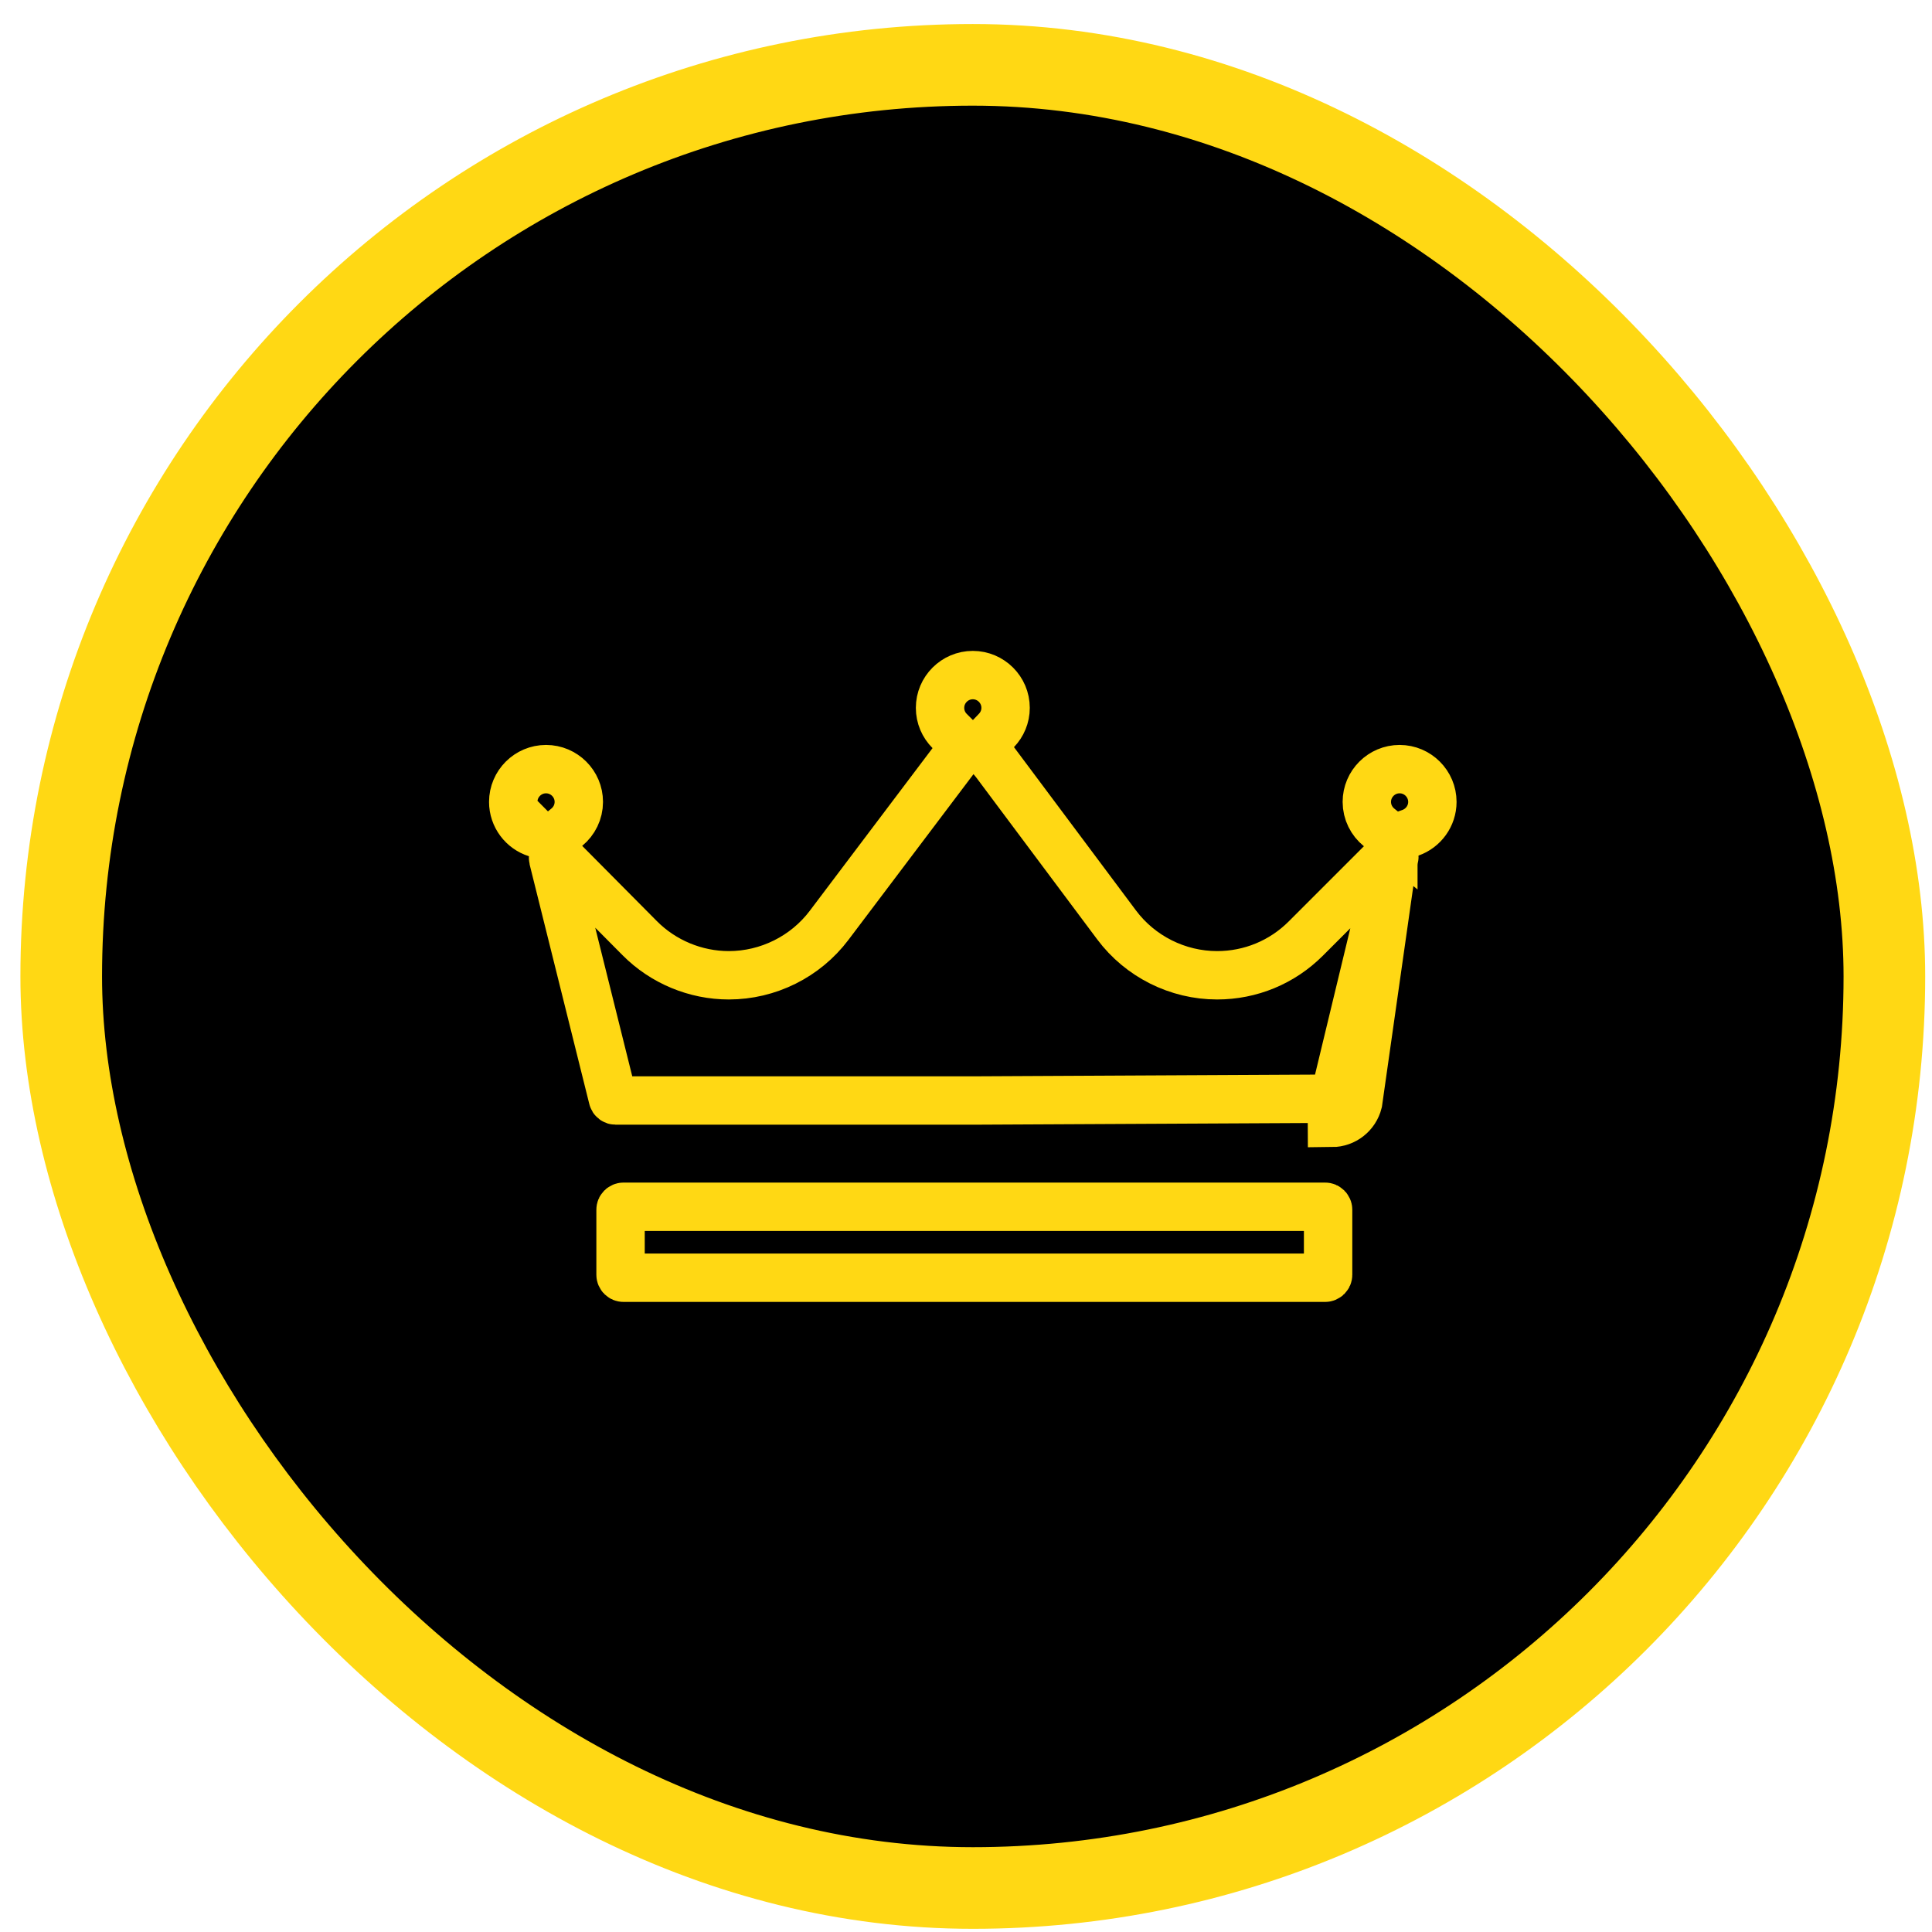 <svg xmlns="http://www.w3.org/2000/svg" width="71" height="71" viewBox="0 0 71 71" fill="none"><rect x="2.25" y="2.383" width="67" height="67" rx="33.5" fill="black"></rect><rect x="2.25" y="2.383" width="67" height="67" rx="33.5" stroke="#FFD814" stroke-width="3"></rect><g clip-path="url(#clip0_15177_2739)"><path d="M51.228 31.251L50.752 31.727L47.989 34.49C47.989 34.49 47.989 34.49 47.989 34.49C47.119 35.36 45.958 35.841 44.728 35.841C43.279 35.841 41.901 35.15 41.034 33.99L36.568 28.012L36.073 27.416L36.62 26.843C36.829 26.624 36.955 26.333 36.955 26.013C36.955 25.35 36.414 24.809 35.75 24.809C35.087 24.809 34.546 25.35 34.546 26.013C34.546 26.345 34.68 26.645 34.899 26.864L35.446 27.411L34.98 28.028L30.468 34.007C30.468 34.007 30.468 34.007 30.468 34.007C29.6 35.157 28.227 35.841 26.783 35.841C25.561 35.841 24.371 35.346 23.51 34.478C23.51 34.478 23.51 34.478 23.51 34.478L20.764 31.711L20.34 31.284L20.325 31.523C20.324 31.541 20.326 31.552 20.327 31.556C20.327 31.556 20.327 31.556 20.327 31.556L22.52 40.361L22.52 40.361C22.532 40.41 22.575 40.443 22.625 40.443H35.784H35.787H35.789L48.943 40.377L48.943 40.377M51.228 31.251L49.91 40.511C49.799 40.953 49.403 41.263 48.948 41.266L48.943 40.377M51.228 31.251L51.242 31.491C51.243 31.511 51.241 31.521 51.24 31.523C51.24 31.523 51.24 31.523 51.24 31.523L49.047 40.295L51.228 31.251ZM48.943 40.377C48.992 40.377 49.035 40.343 49.047 40.295L48.943 40.377ZM51.833 30.604L51.205 30.826L51.205 30.829L50.681 30.407C50.404 30.183 50.23 29.845 50.23 29.469C50.23 28.806 50.771 28.265 51.435 28.265C52.098 28.265 52.639 28.806 52.639 29.469C52.639 29.989 52.305 30.437 51.833 30.604ZM20.83 30.399L20.327 30.814L19.705 30.618C19.215 30.464 18.861 30.005 18.861 29.469C18.861 28.806 19.403 28.265 20.066 28.265C20.73 28.265 21.271 28.806 21.271 29.469C21.271 29.842 21.101 30.176 20.83 30.399ZM48.699 44.348C48.758 44.348 48.807 44.396 48.807 44.456V46.848C48.807 46.908 48.758 46.956 48.699 46.956H22.913C22.853 46.956 22.805 46.908 22.805 46.848V44.456C22.805 44.396 22.853 44.348 22.913 44.348H48.699Z" stroke="#FFD814" stroke-width="1.778"></path></g><defs><clipPath id="clip0_15177_2739"><rect width="35.556" height="35.556" fill="white" transform="translate(17.973 18.105)"></rect></clipPath></defs></svg>